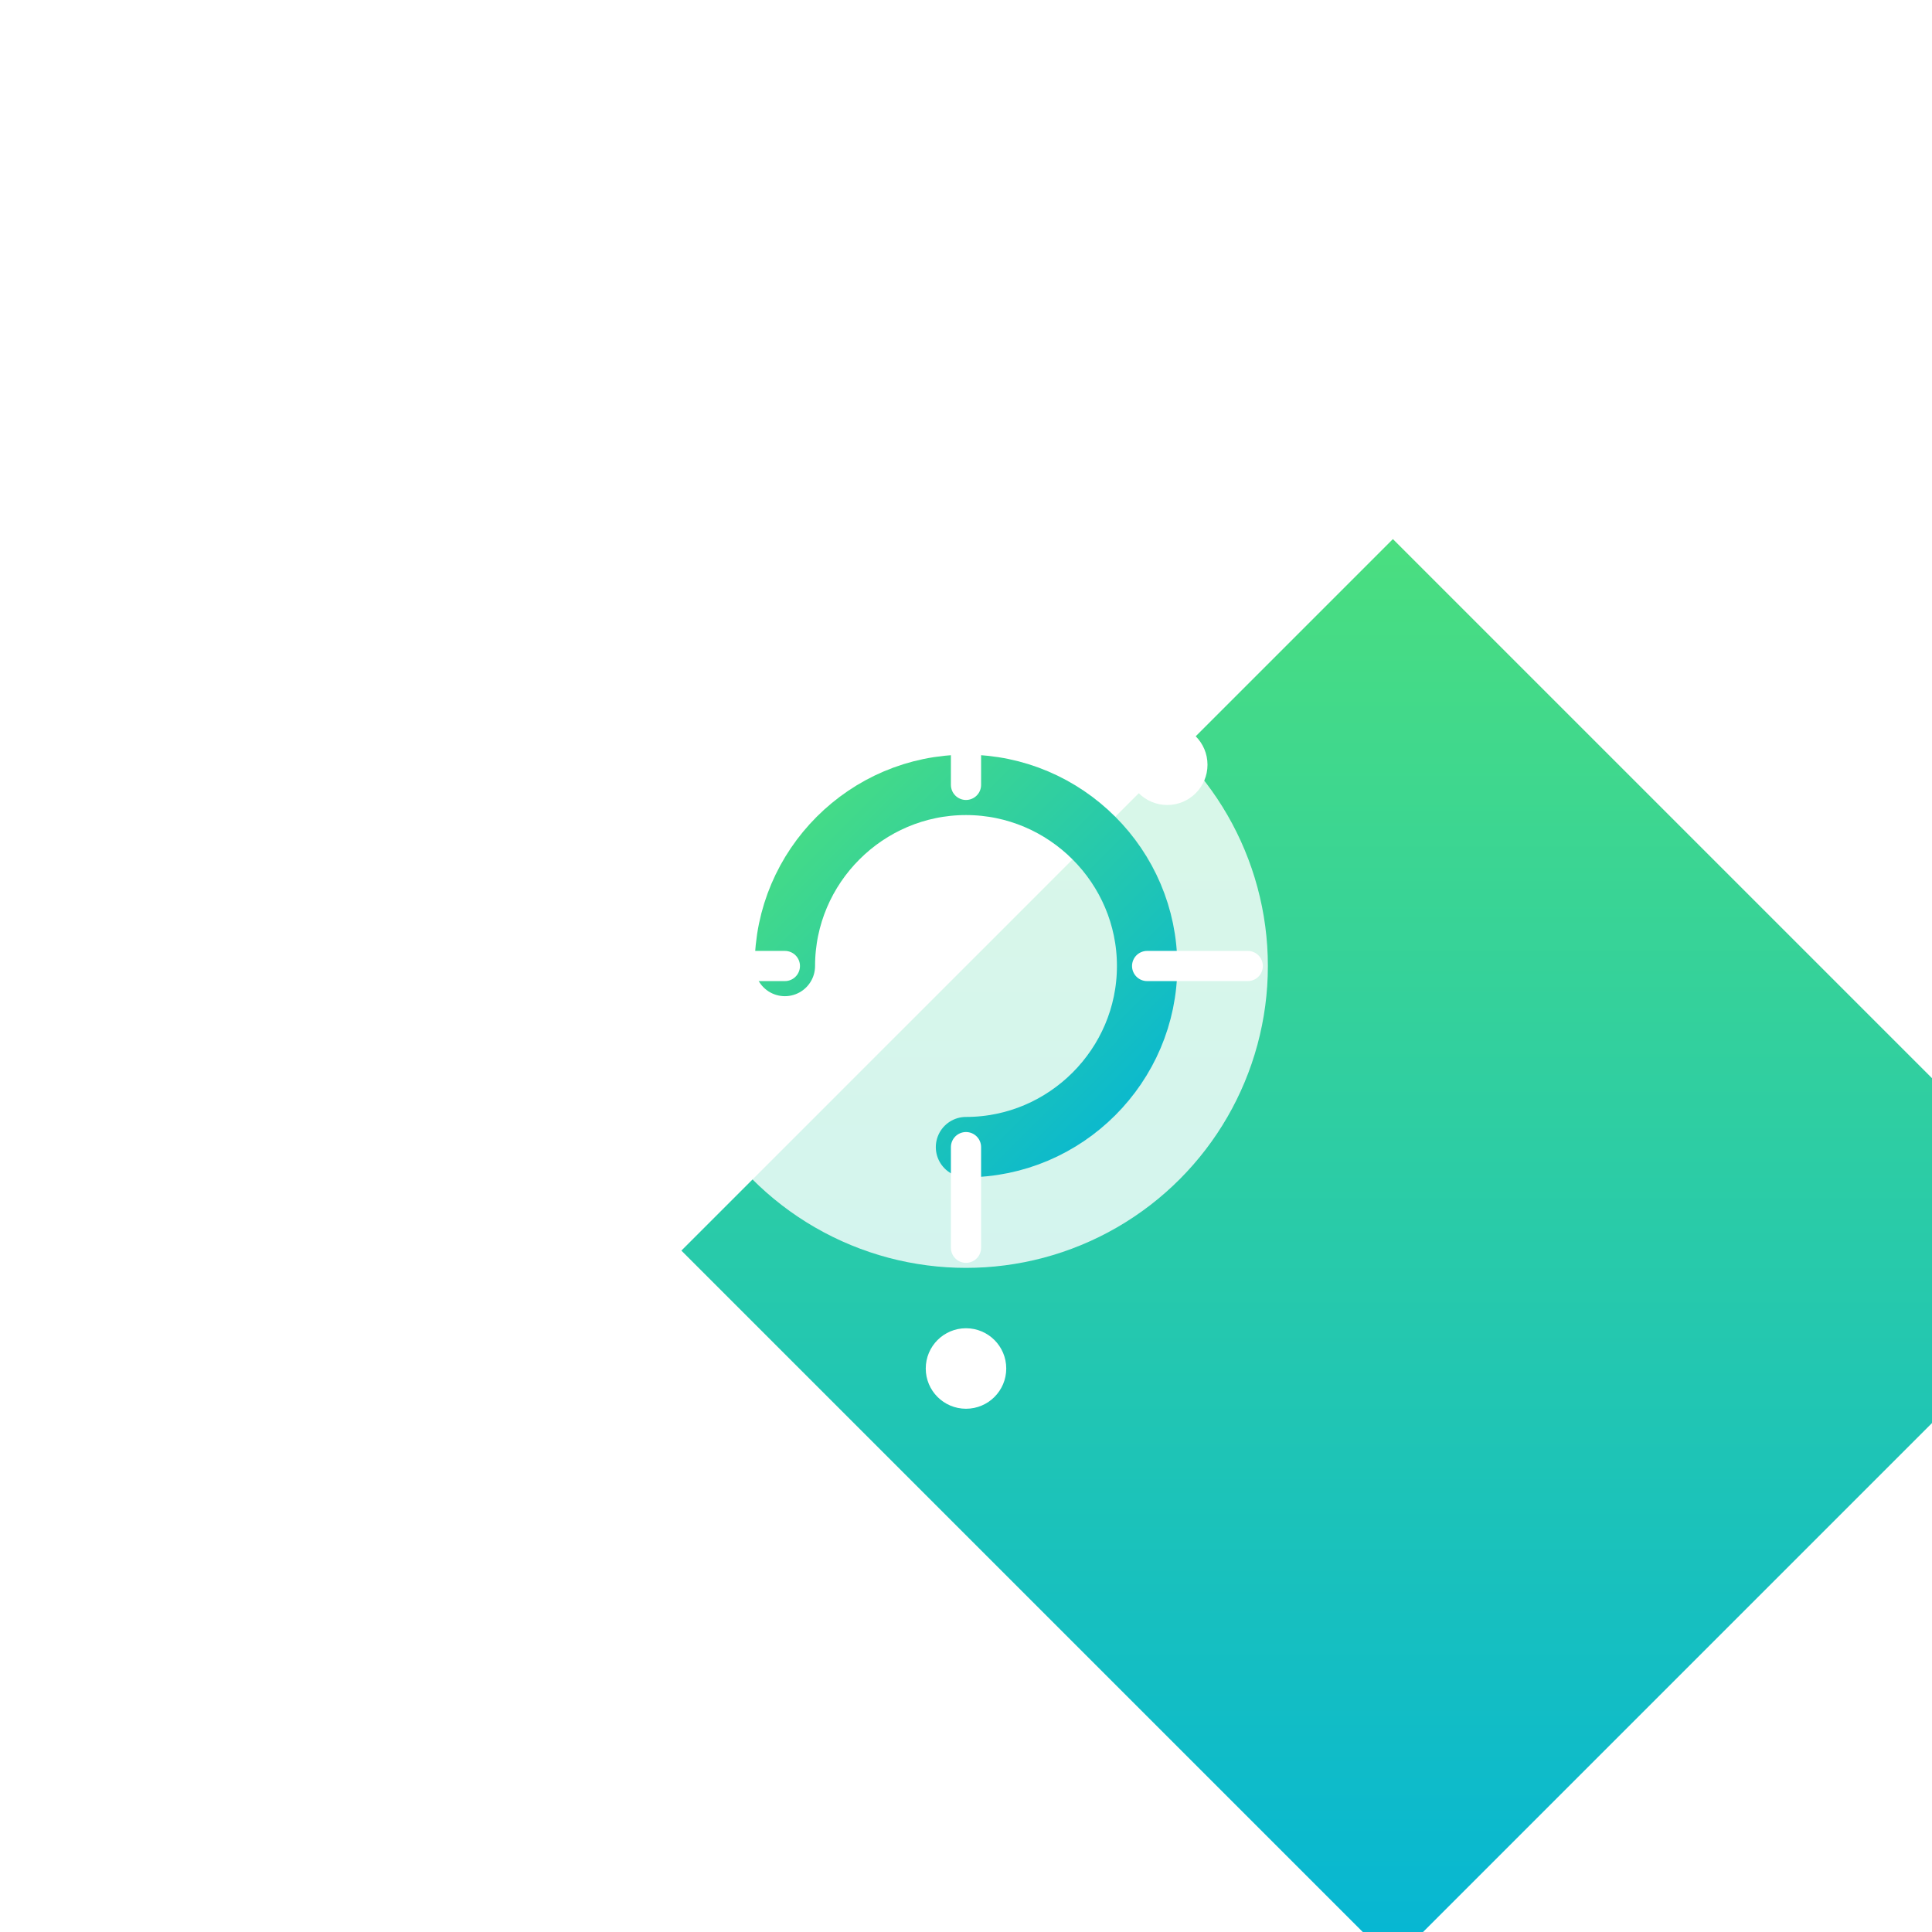 <?xml version="1.0" encoding="UTF-8"?>
<svg xmlns="http://www.w3.org/2000/svg" width="192" height="192" viewBox="0 0 192 192">
  <defs>
    <linearGradient id="gradient" x1="0%" y1="0%" x2="100%" y2="100%">
      <stop offset="0%" stop-color="#4ADE80" />
      <stop offset="100%" stop-color="#06B6D4" />
    </linearGradient>
    <filter id="shadow" x="-10%" y="-10%" width="120%" height="120%">
      <feDropShadow dx="0" dy="3" stdDeviation="5" flood-color="#000" flood-opacity="0.2"/>
    </filter>
  </defs>
  
  <!-- Main shape - diamond -->
  <rect x="96" y="36" width="100" height="100" transform="rotate(45 96 96)" fill="url(#gradient)" filter="url(#shadow)"/>
  
  <!-- Inner design elements -->
  <circle cx="96" cy="96" r="30" fill="white" opacity="0.8"/>
  <path d="M78,96 C78,86.1 86.1,78 96,78 C105.9,78 114,86.1 114,96 C114,105.9 105.9,114 96,114" 
        stroke="url(#gradient)" stroke-width="6" fill="none" stroke-linecap="round"/>
  
  <!-- Sparkle effects -->
  <circle cx="76" cy="76" r="4" fill="white"/>
  <circle cx="116" cy="76" r="4" fill="white"/>
  <circle cx="96" cy="136" r="4" fill="white"/>
  
  <!-- Camera shutter effect -->
  <path d="M96,78 L96,68" stroke="white" stroke-width="3" stroke-linecap="round"/>
  <path d="M114,96 L124,96" stroke="white" stroke-width="3" stroke-linecap="round"/>
  <path d="M96,114 L96,124" stroke="white" stroke-width="3" stroke-linecap="round"/>
  <path d="M78,96 L68,96" stroke="white" stroke-width="3" stroke-linecap="round"/>
</svg>
